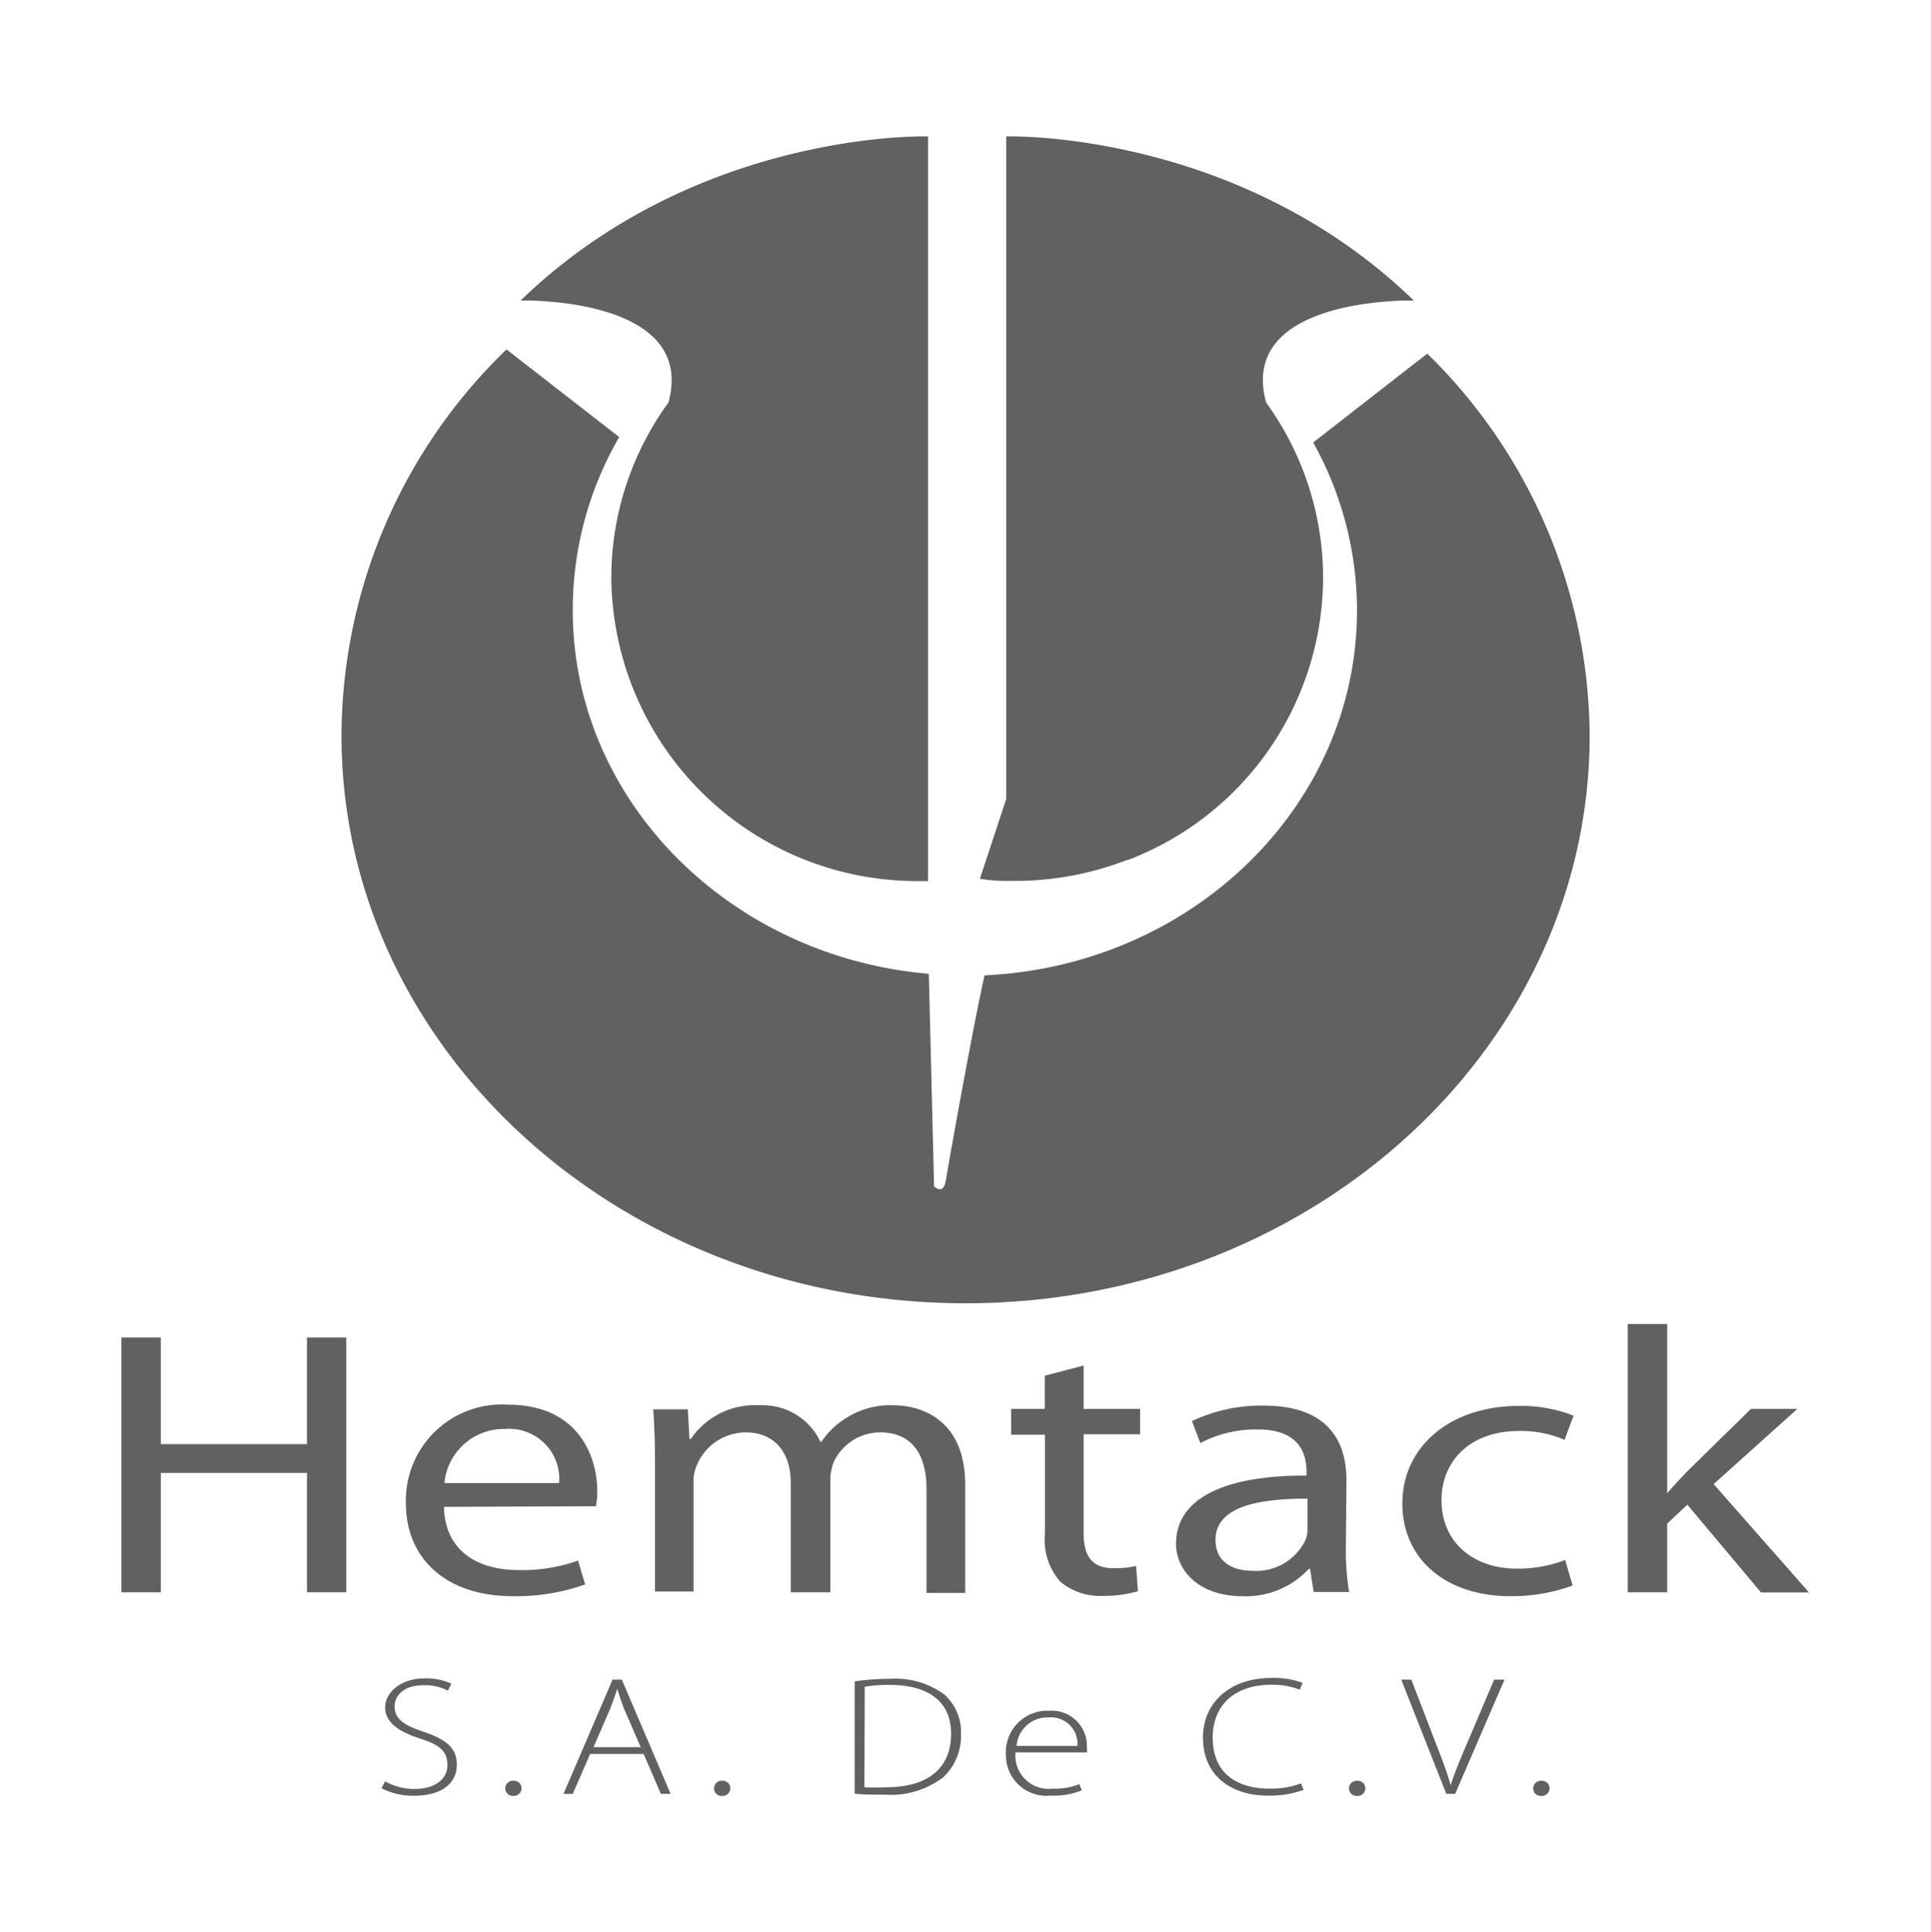 <svg xmlns="http://www.w3.org/2000/svg" viewBox="0 0 124.74 124.8"><defs><style>.cls-1{fill:#606161;}</style></defs><title>LOGOS MAXIM GRIS</title><g id="Layer_3" data-name="Layer 3"><path class="cls-1" d="M92.2,22.84l-7.37,5.74a22.28,22.28,0,0,1,2.83,10.84C87.66,52.06,77,62.38,63.6,63c-.83,3.71-2.37,12.45-2.5,13.24-.16,1-.76.39-.76.39L60,62.9c-12.87-1.1-23-11.19-23-23.48a22.22,22.22,0,0,1,3-11.19l-7.28-5.66A34.8,34.8,0,0,0,22.06,47.51c0,20.25,18.05,36.67,40.31,36.67s40.32-16.42,40.32-36.67A34.77,34.77,0,0,0,92.2,22.84Z"/><path class="cls-1" d="M33.63,19.41s11.42-.29,9.55,6.59a19.24,19.24,0,0,0-3.69,11.34A19.76,19.76,0,0,0,59.42,56.91l.53,0V8.81S45.06,8.35,33.63,19.41Z"/><path class="cls-1" d="M91.33,19.41C79.9,8.35,65,8.81,65,8.81v42.8L63.3,56.76a9.81,9.81,0,0,0,1.78.14h.47a20.07,20.07,0,0,0,7.3-1.37l.06,0h0A19.58,19.58,0,0,0,85.47,37.34,19.3,19.3,0,0,0,81.79,26C79.91,19.12,91.33,19.41,91.33,19.41Z"/><path class="cls-1" d="M10.39,86.39v6.89h9.44V86.39h2.54v16.46H19.83V95.14H10.39v7.71H7.84V86.39Z"/><path class="cls-1" d="M28.68,97.33c.06,2.88,2.23,4.08,4.78,4.08a10.67,10.67,0,0,0,3.88-.61l.46,1.54a13.29,13.29,0,0,1-4.69.76c-4.28,0-6.89-2.42-6.89-6a6.2,6.2,0,0,1,6.6-6.37c4.57,0,5.76,3.39,5.76,5.56a4.25,4.25,0,0,1-.09,1Zm7.44-1.54a3.24,3.24,0,0,0-3.5-3.49,3.85,3.85,0,0,0-3.91,3.49Z"/><path class="cls-1" d="M42.31,94.23c0-1.24-.05-2.22-.11-3.2h2.23l.11,1.91h.09a5,5,0,0,1,4.43-2.17A4.12,4.12,0,0,1,53,93.13h.06a5.11,5.11,0,0,1,1.59-1.53,5.28,5.28,0,0,1,3.07-.83c1.88,0,4.63,1,4.63,5.12v7H59.85V96.16c0-2.29-1-3.64-3-3.64a3.32,3.32,0,0,0-3,1.93,3.19,3.19,0,0,0-.21,1.08v7.32H51.08v-7.1c0-1.88-1-3.23-2.92-3.23A3.45,3.45,0,0,0,45,94.67a2.65,2.65,0,0,0-.2,1v7.13H42.31Z"/><path class="cls-1" d="M70,88.2V91h3.65v1.64H70V99c0,1.46.5,2.29,1.91,2.29a6,6,0,0,0,1.48-.14l.12,1.63a8,8,0,0,1-2.26.3,4,4,0,0,1-2.75-.91,4.09,4.09,0,0,1-1-3.1V92.67H65.32V91h2.17V88.86Z"/><path class="cls-1" d="M86.94,100a16.17,16.17,0,0,0,.21,2.83H84.86l-.23-1.49h-.09a5.51,5.51,0,0,1-4.28,1.76c-2.84,0-4.29-1.69-4.29-3.39,0-2.86,3-4.42,8.43-4.4v-.24c0-1-.32-2.76-3.19-2.74a7.69,7.69,0,0,0-3.67.88L77,91.79a10.39,10.39,0,0,1,4.63-1c4.31,0,5.35,2.46,5.35,4.83Zm-2.48-3.2c-2.78,0-5.94.37-5.94,2.66,0,1.42,1.1,2,2.38,2a3.54,3.54,0,0,0,3.44-2,1.78,1.78,0,0,0,.12-.68Z"/><path class="cls-1" d="M101.59,102.41a11.35,11.35,0,0,1-4,.69c-4.23,0-7-2.42-7-6s3-6.29,7.53-6.29a9.28,9.28,0,0,1,3.53.63L101.07,93a7.14,7.14,0,0,0-2.95-.57c-3.22,0-5,2-5,4.47,0,2.74,2.08,4.42,4.86,4.42a8.45,8.45,0,0,0,3.13-.56Z"/><path class="cls-1" d="M107.7,96.45h0c.35-.41.82-.92,1.22-1.34L113.11,91h3l-5.41,4.86,6.16,7h-3.1L109,97.19l-1.3,1.22v4.44h-2.55V85.52h2.55Z"/><path class="cls-1" d="M24.88,115.06a3.86,3.86,0,0,0,1.91.49c1.31,0,2.11-.63,2.11-1.54s-.5-1.31-1.78-1.72-2.24-1-2.24-2,1.05-1.88,2.54-1.88a4,4,0,0,1,1.74.34l-.23.45a3.23,3.23,0,0,0-1.55-.35c-1.41,0-1.89.77-1.89,1.35,0,.81.56,1.22,1.82,1.64,1.44.49,2.2,1,2.2,2.15s-.91,2-2.78,2a4.45,4.45,0,0,1-2.09-.49Z"/><path class="cls-1" d="M33.15,116a.49.49,0,0,1-.51-.49.49.49,0,0,1,.53-.49.49.49,0,0,1,.52.49.5.5,0,0,1-.53.49Z"/><path class="cls-1" d="M38.12,113.29,37,115.87H36.4l3.17-7.38h.6l3.15,7.38h-.63l-1.11-2.58Zm3.27-.44-1.07-2.46c-.2-.52-.32-.89-.45-1.31h0c-.13.43-.27.81-.45,1.28l-1.08,2.49Z"/><path class="cls-1" d="M46.63,116a.47.47,0,0,1-.5-.49.49.49,0,0,1,.53-.49.49.49,0,0,1,.52.49.5.5,0,0,1-.53.49Z"/><path class="cls-1" d="M55.21,108.6a15.35,15.35,0,0,1,2.25-.16,5.35,5.35,0,0,1,3.53,1A3.24,3.24,0,0,1,62.08,112a3.67,3.67,0,0,1-1.14,2.79,5.59,5.59,0,0,1-3.78,1.13c-.68,0-1.31,0-1.95-.06Zm.63,6.84a13.83,13.83,0,0,0,1.41,0c2.8,0,4.19-1.32,4.19-3.46,0-1.87-1.2-3.15-4-3.15a8.81,8.81,0,0,0-1.58.12Z"/><path class="cls-1" d="M65.6,113.19A2.15,2.15,0,0,0,68,115.53a4.27,4.27,0,0,0,1.73-.29l.15.4a4.72,4.72,0,0,1-2,.34,2.62,2.62,0,0,1-2.9-2.64,2.68,2.68,0,0,1,2.8-2.84,2.27,2.27,0,0,1,2.43,2.37,1,1,0,0,1,0,.32Zm4-.42a1.71,1.71,0,0,0-1.86-1.84,2,2,0,0,0-2.07,1.84Z"/><path class="cls-1" d="M84.21,115.61a6.49,6.49,0,0,1-2.36.37c-2.12,0-4.14-1.14-4.14-3.75,0-2.19,1.67-3.85,4.44-3.85a5.3,5.3,0,0,1,2,.32l-.19.44a4.75,4.75,0,0,0-1.82-.32c-2.36,0-3.8,1.29-3.8,3.42s1.35,3.29,3.7,3.29a5.47,5.47,0,0,0,2-.34Z"/><path class="cls-1" d="M87.65,116a.49.49,0,0,1-.51-.49.5.5,0,0,1,.54-.49.49.49,0,0,1,.52.49.5.5,0,0,1-.54.49Z"/><path class="cls-1" d="M93.43,115.87l-2.91-7.38h.65l1.54,4c.42,1.07.78,2,1,2.82h0c.26-.83.66-1.78,1.11-2.82l1.7-4h.67L94,115.87Z"/><path class="cls-1" d="M99.55,116a.47.47,0,0,1-.5-.49.49.49,0,0,1,.53-.49.49.49,0,0,1,.52.49.5.5,0,0,1-.53.49Z"/></g></svg>